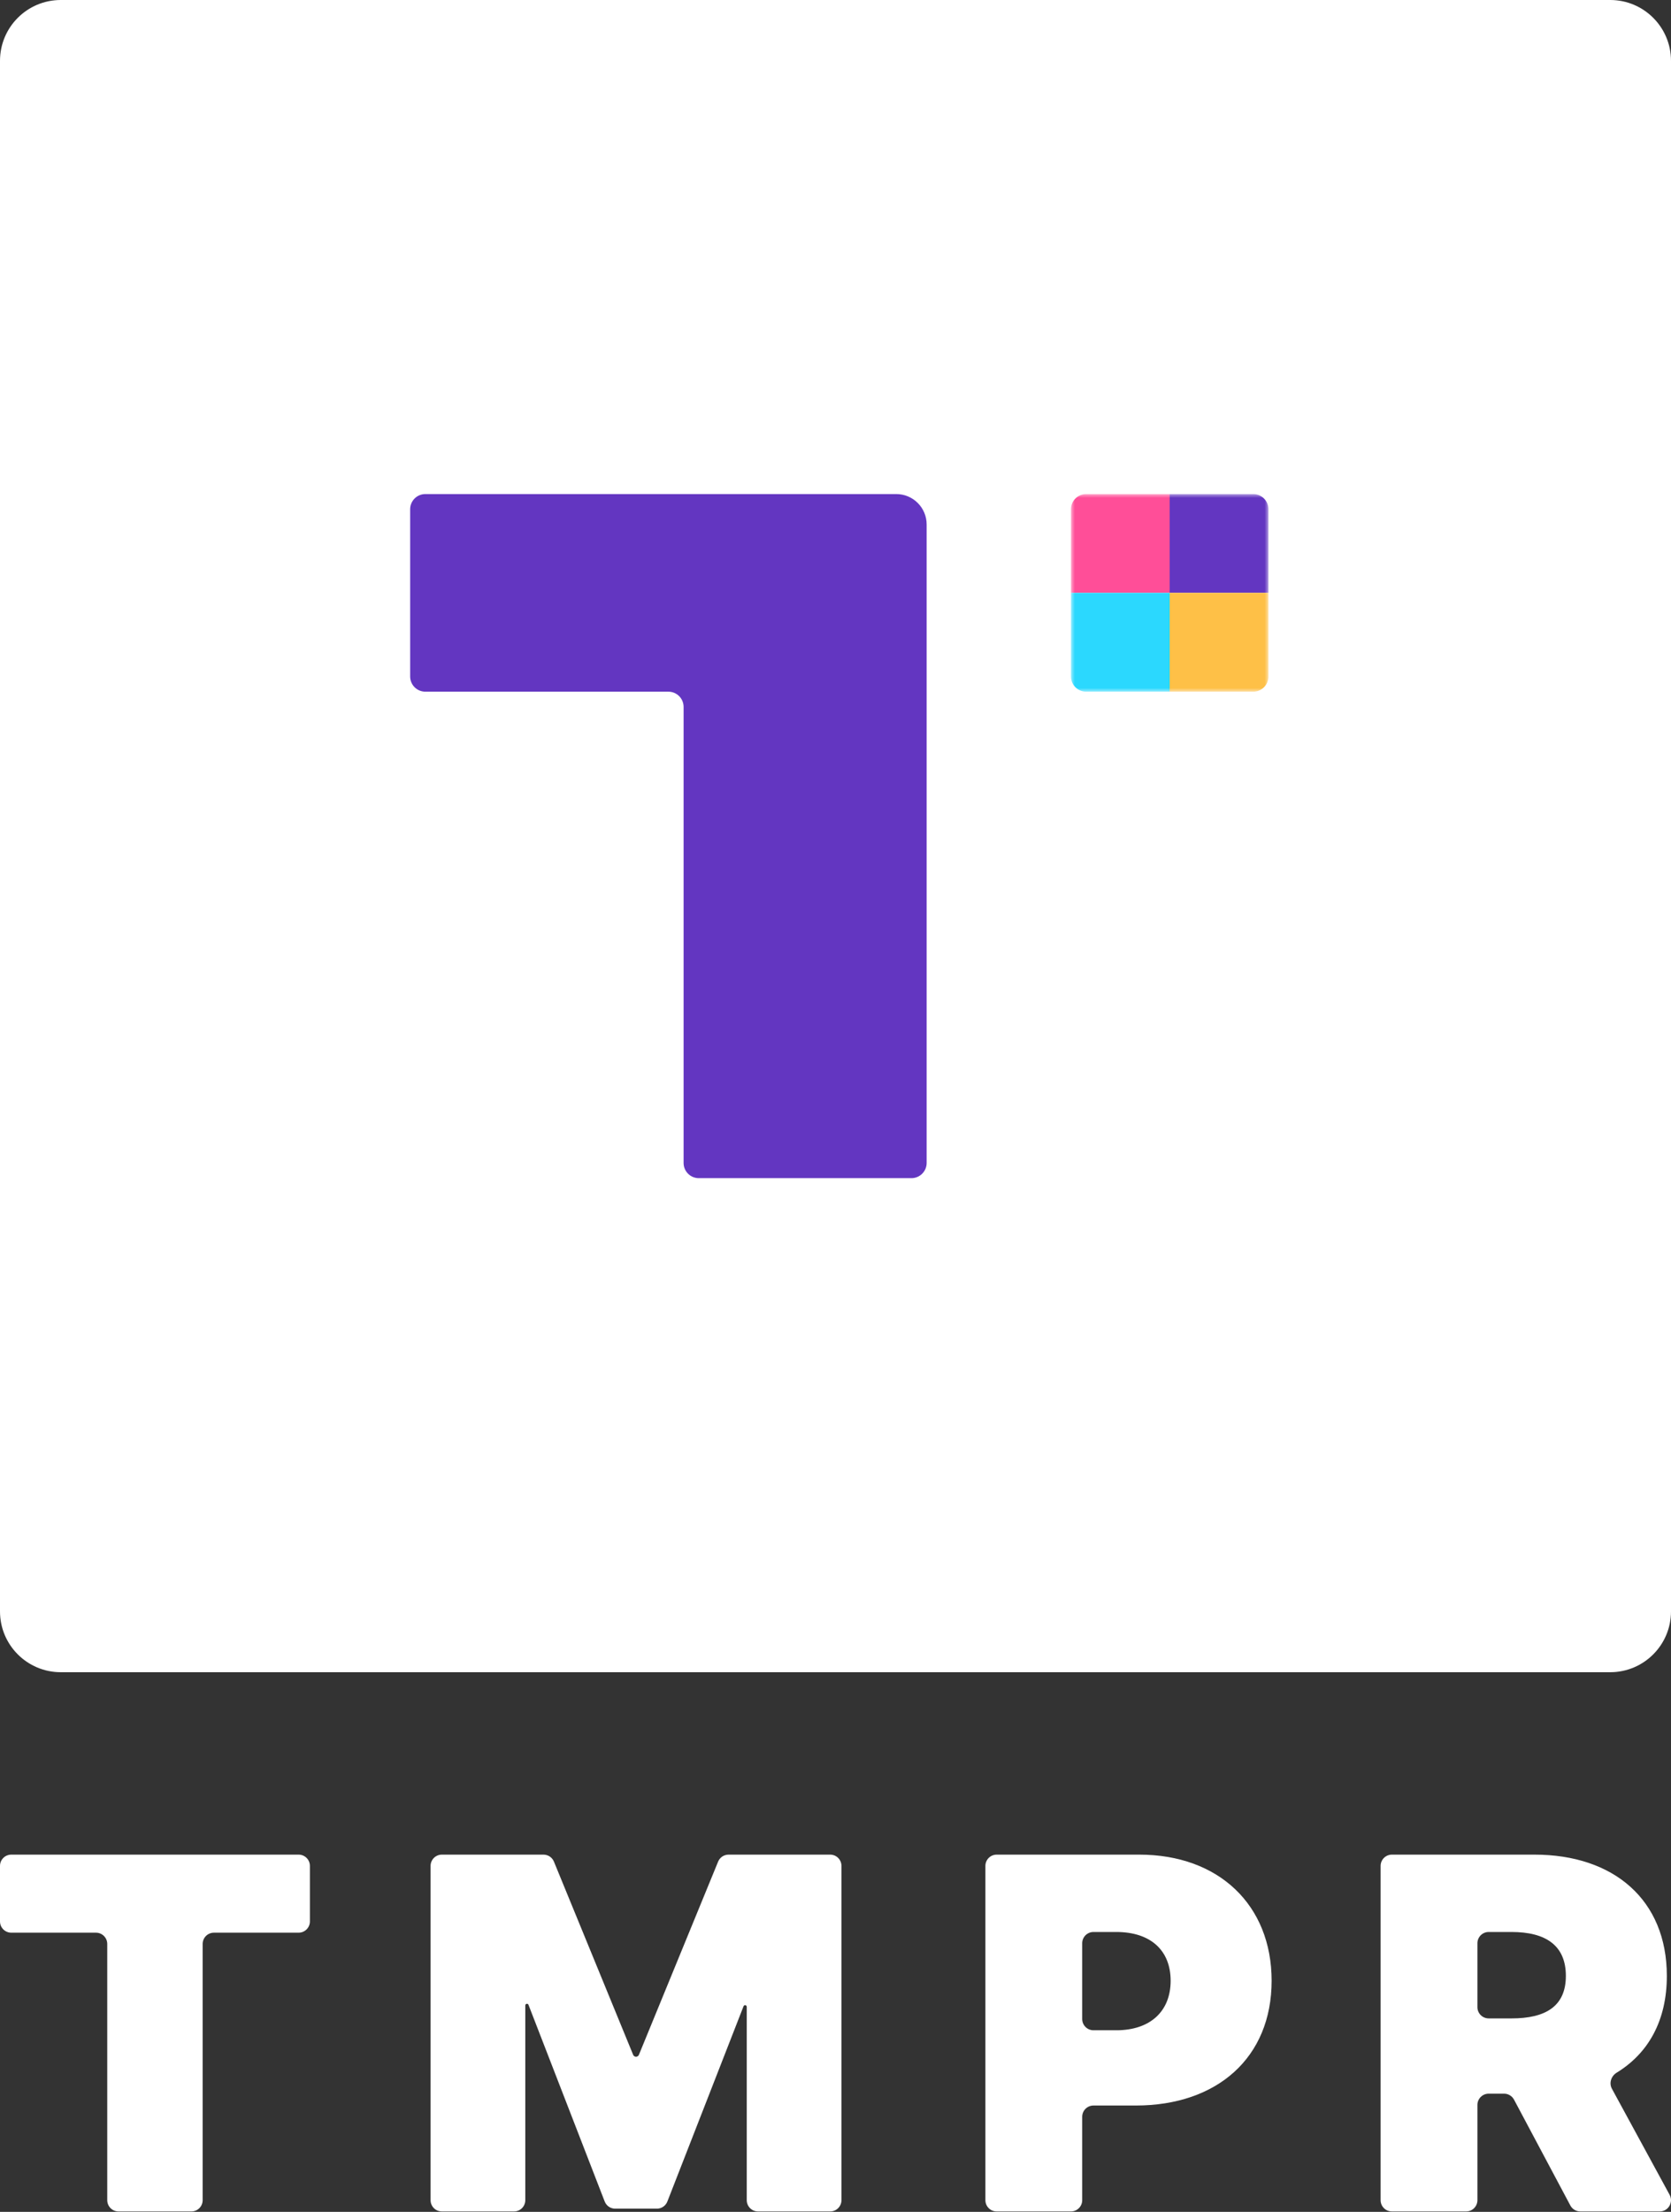 <svg width="220" height="291" viewBox="0 0 220 291" fill="none" xmlns="http://www.w3.org/2000/svg">
<rect x="0" y="0" width="220" height="291" fill="#333333" stroke="none"/>
<path d="M0 252.786C0 253.605 0.664 254.269 1.483 254.269H12.637C13.456 254.269 14.12 254.933 14.12 255.752V289.461C14.12 290.28 14.784 290.945 15.603 290.945H25.198C26.017 290.945 26.681 290.28 26.681 289.461V255.752C26.681 254.933 27.346 254.269 28.165 254.269H39.318C40.137 254.269 40.801 253.605 40.801 252.786V245.483C40.801 244.664 40.137 244 39.318 244H1.483C0.664 244 0 244.664 0 245.483V252.786Z" fill="white"/>
<path d="M58.172 244C57.353 244 56.689 244.664 56.689 245.483V289.461C56.689 290.28 57.353 290.945 58.172 290.945H67.676C68.495 290.945 69.159 290.28 69.159 289.461V263.839C69.159 263.719 69.256 263.621 69.376 263.621C69.466 263.621 69.547 263.677 69.579 263.76L79.611 289.631C79.832 290.202 80.382 290.578 80.994 290.578H86.483C87.094 290.578 87.643 290.203 87.865 289.634L97.895 263.943C97.928 263.86 98.008 263.805 98.098 263.805C98.218 263.805 98.316 263.902 98.316 264.023V289.461C98.316 290.28 98.98 290.945 99.799 290.945H109.302C110.121 290.945 110.785 290.28 110.785 289.461V245.483C110.785 244.664 110.121 244 109.302 244H95.918C95.316 244 94.774 244.364 94.546 244.92L84.117 270.335C84.054 270.489 83.904 270.59 83.737 270.59C83.571 270.59 83.421 270.489 83.358 270.335L72.929 244.92C72.701 244.364 72.158 244 71.557 244H58.172Z" fill="white"/>
<path d="M129.735 289.461C129.735 290.28 130.399 290.945 131.218 290.945H140.997C141.816 290.945 142.48 290.28 142.48 289.461V278.491C142.48 277.672 143.144 277.008 143.963 277.008H149.54C160.245 277.008 167.419 270.704 167.419 260.596C167.419 250.602 160.428 244 149.998 244H131.218C130.399 244 129.735 244.664 129.735 245.483V289.461ZM143.963 267.106C143.144 267.106 142.48 266.441 142.48 265.622V255.661C142.48 254.842 143.144 254.177 143.963 254.177H146.973C151.442 254.177 154.124 256.561 154.124 260.596C154.124 264.607 151.442 267.106 146.973 267.106H143.963Z" fill="white"/>
<path d="M181.768 289.461C181.768 290.28 182.433 290.945 183.252 290.945H193.03C193.849 290.945 194.513 290.28 194.513 289.461V276.932C194.513 276.113 195.177 275.449 195.996 275.449H198.024C198.572 275.449 199.075 275.751 199.333 276.235L206.748 290.158C207.005 290.642 207.509 290.945 208.057 290.945H218.515C219.64 290.945 220.355 289.74 219.817 288.752L212.221 274.801C211.816 274.056 212.121 273.13 212.845 272.688C217.012 270.141 219.452 265.845 219.452 259.954C219.452 249.96 212.461 244 202.032 244H183.252C182.433 244 181.768 244.664 181.768 245.483V289.461ZM195.996 265.547C195.177 265.547 194.513 264.883 194.513 264.064V255.661C194.513 254.842 195.177 254.177 195.996 254.177H199.006C203.476 254.177 206.158 255.92 206.158 259.954C206.158 263.965 203.476 265.547 199.006 265.547H195.996Z" fill="white"/>
<path d="M0 8C0 3.582 3.582 0 8 0H212C216.418 0 220 3.582 220 8V212C220 216.418 216.418 220 212 220H8C3.582 220 0 216.418 0 212V8Z" fill="white"/>
<path d="M56 65C54.895 65 54 65.895 54 67V89C54 90.105 54.895 91 56 91H88C89.105 91 90 91.895 90 93V153C90 154.105 90.895 155 92 155H120C121.105 155 122 154.105 122 153V69C122 66.791 120.209 65 118 65H56Z" fill="#6336C1"/>
<mask id="mask0" mask-type="alpha" maskUnits="userSpaceOnUse" x="141" y="65" width="26" height="26">
<rect x="141" y="65" width="26" height="26" fill="#C4C4C4"/>
</mask>
<g mask="url(#mask0)">
<path d="M141 67C141 65.895 141.895 65 143 65H154V78H141V67Z" fill="#FF4E98"/>
<path d="M154 65H165C166.105 65 167 65.895 167 67V78H154V65Z" fill="#6336C1"/>
<path d="M154 78H167V89C167 90.105 166.105 91 165 91H154V78Z" fill="#FEC047"/>
<path d="M141 78H154V91H143C141.895 91 141 90.105 141 89V78Z" fill="#2BD8FE"/>
</g>
</svg>
